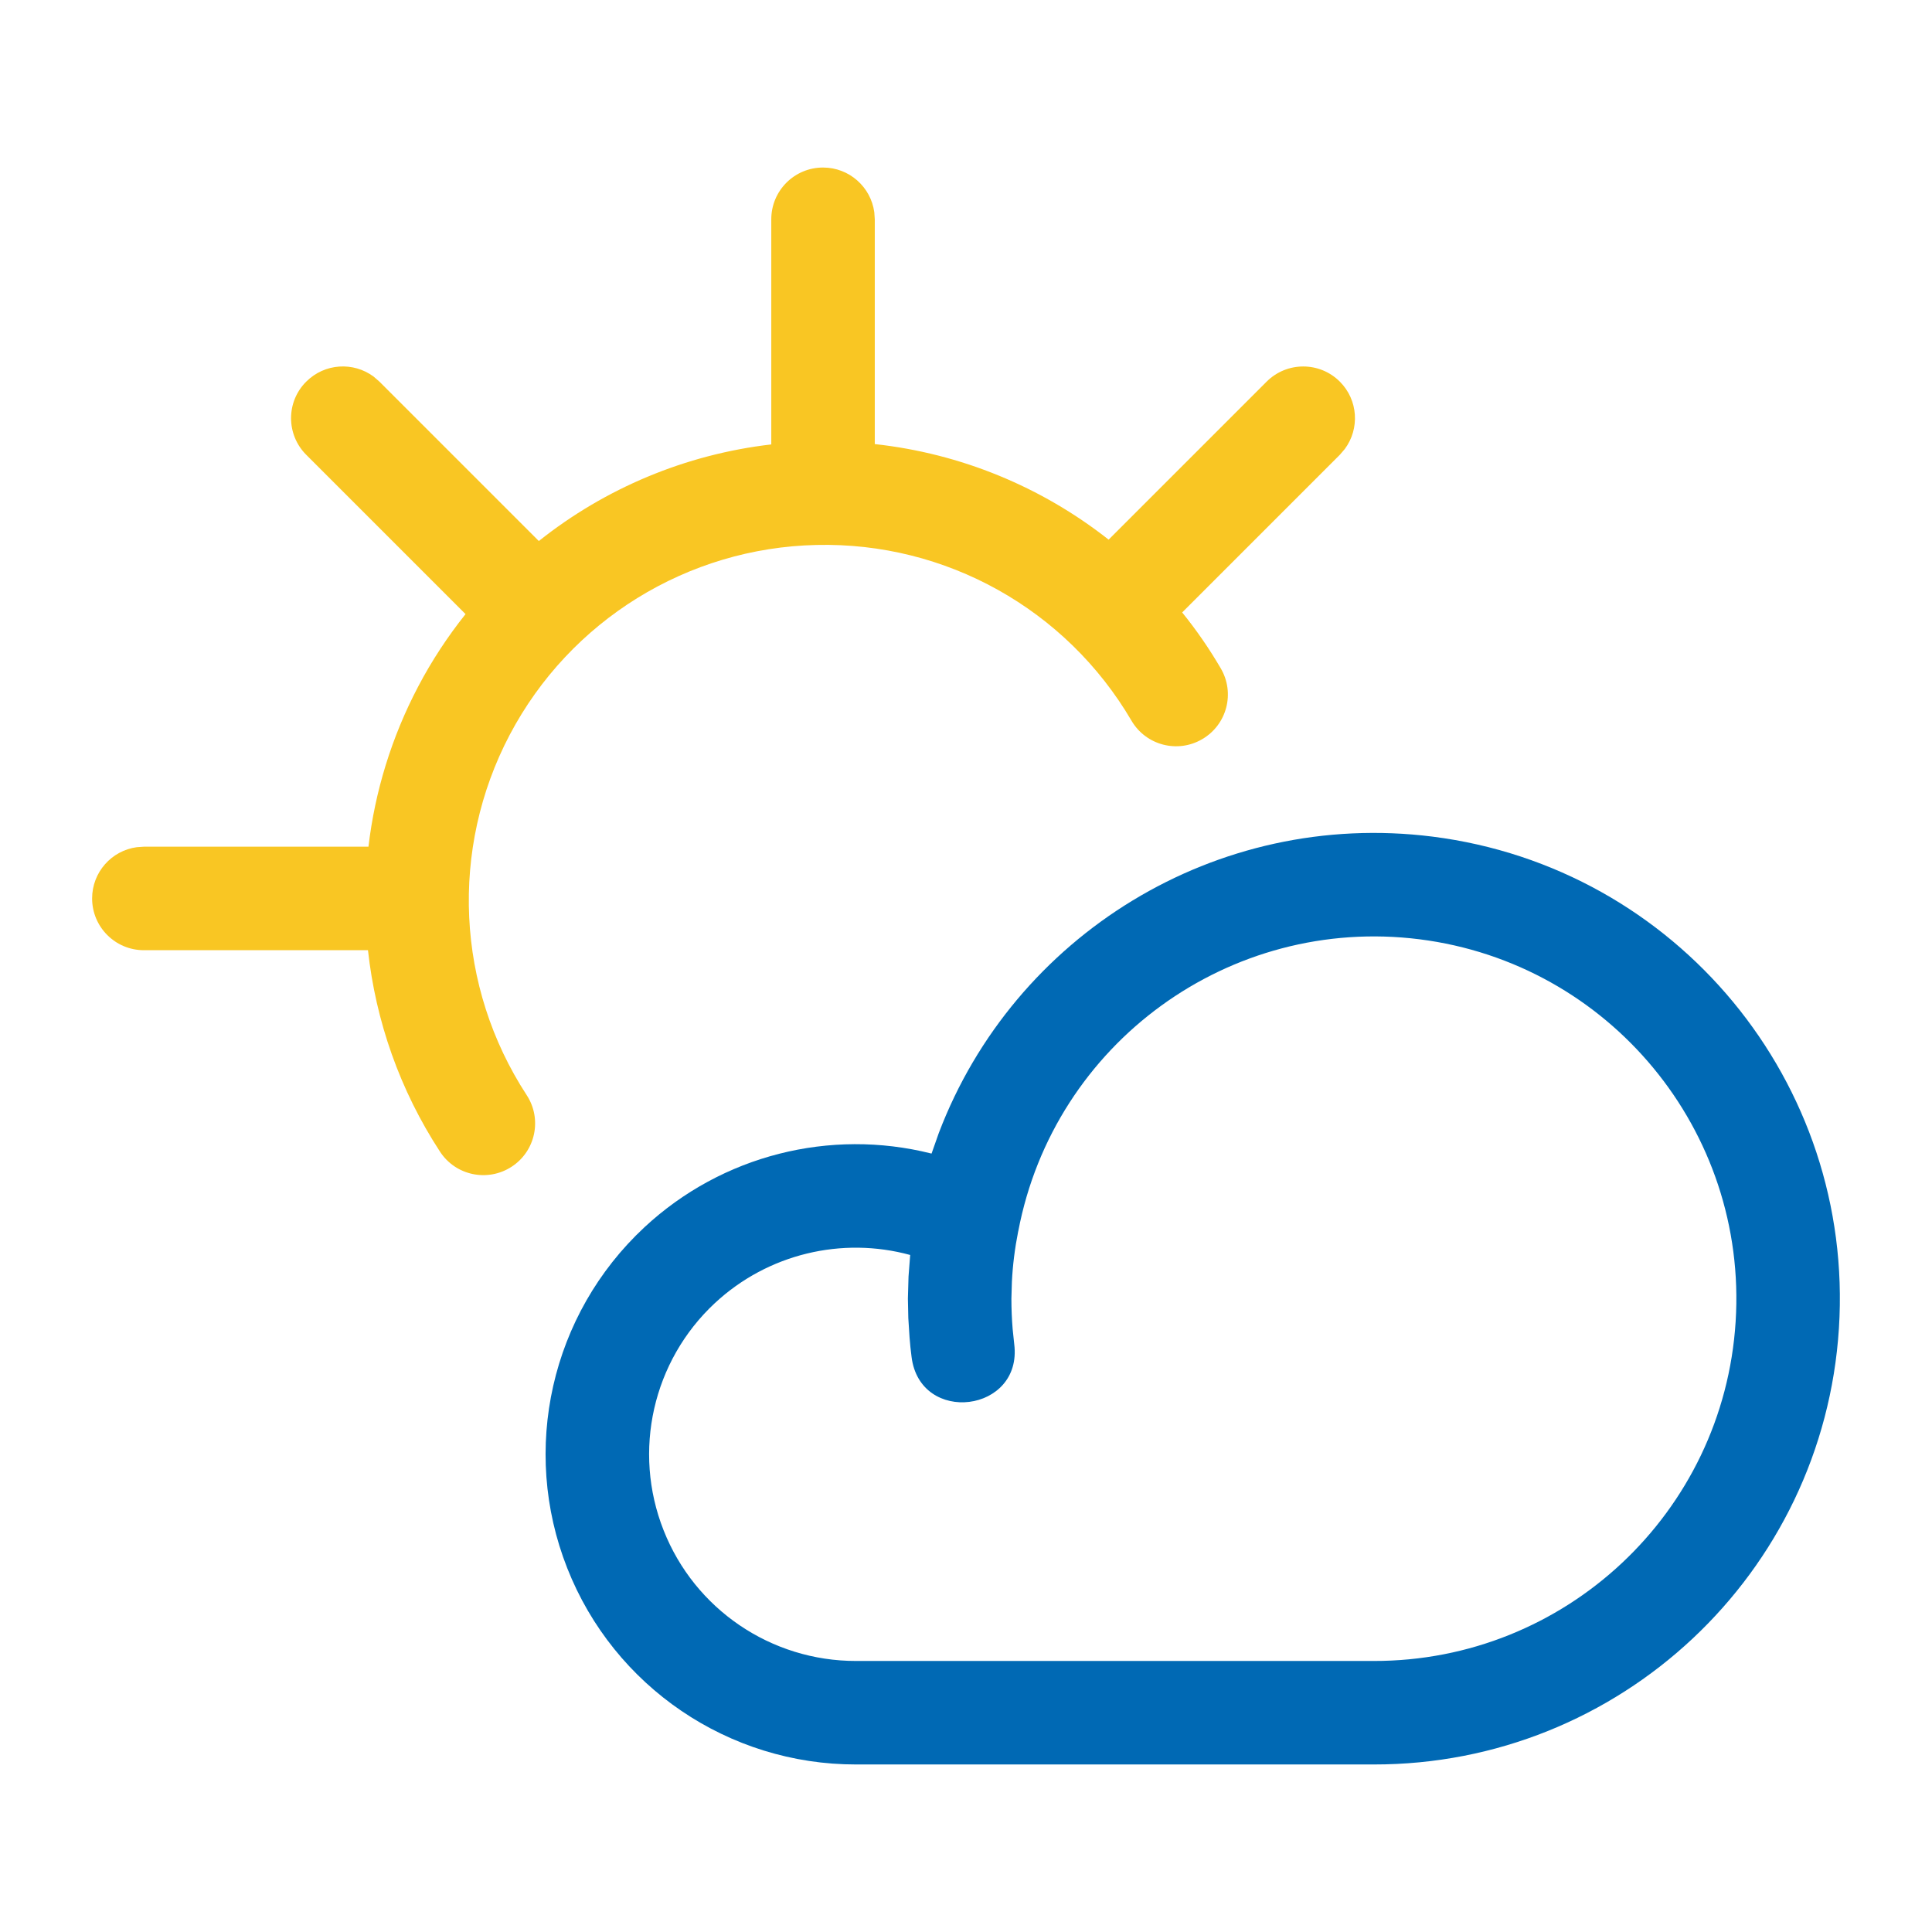 <svg width="28" height="28" viewBox="0 0 28 28" xmlns="http://www.w3.org/2000/svg"><g fill="none" fill-rule="evenodd"><path d="M11.928,2.428 C12.308,2.428 12.621,2.71 12.671,3.076 L12.678,3.178 L12.678,6.436 C13.925,6.572 15.097,7.057 16.067,7.821 L18.357,5.531 C18.65,5.238 19.125,5.238 19.418,5.531 C19.684,5.797 19.708,6.213 19.49,6.507 L19.418,6.591 L17.133,8.876 C17.338,9.129 17.525,9.4 17.692,9.686 C17.902,10.044 17.782,10.503 17.424,10.712 C17.067,10.922 16.607,10.802 16.398,10.444 C15.451,8.828 13.705,7.854 11.833,7.898 C9.963,7.939 8.261,8.992 7.388,10.648 C6.516,12.305 6.61,14.303 7.633,15.871 C7.86,16.218 7.762,16.683 7.415,16.909 C7.068,17.135 6.603,17.038 6.377,16.691 C5.794,15.798 5.445,14.796 5.333,13.771 L2.085,13.771 C1.671,13.771 1.335,13.435 1.335,13.021 C1.335,12.641 1.617,12.327 1.983,12.278 L2.085,12.271 L5.34,12.271 C5.434,11.472 5.674,10.685 6.061,9.949 C6.258,9.574 6.489,9.224 6.747,8.9 L4.438,6.591 C4.145,6.298 4.145,5.823 4.438,5.531 C4.705,5.264 5.121,5.24 5.415,5.458 L5.499,5.531 L7.809,7.841 C8.769,7.077 9.934,6.585 11.178,6.441 L11.178,3.178 C11.178,2.763 11.514,2.428 11.928,2.428 Z" fill="#F9C623" fill-rule="nonzero"/><path d="M13.606,16.42 C14.694,13.557 17.624,11.729 20.762,12.125 C24.299,12.573 26.878,15.693 26.651,19.251 C26.425,22.808 23.472,25.577 19.908,25.572 L19.908,25.572 L12.409,25.572 C10.56,25.575 8.898,24.446 8.221,22.727 C7.542,21.007 7.986,19.047 9.339,17.787 C10.466,16.738 12.035,16.352 13.49,16.716 L13.49,16.716 L13.501,16.718 Z M20.574,13.613 C17.823,13.266 15.277,15.117 14.758,17.841 L14.758,17.841 L14.756,17.848 C14.708,18.09 14.677,18.335 14.665,18.579 L14.658,18.821 C14.658,18.968 14.664,19.114 14.676,19.26 L14.699,19.48 C14.823,20.472 13.334,20.658 13.211,19.665 C13.199,19.572 13.189,19.478 13.182,19.384 L13.164,19.103 L13.158,18.821 L13.167,18.502 L13.191,18.188 C12.204,17.918 11.129,18.171 10.361,18.885 C9.46,19.724 9.164,21.03 9.617,22.177 C10.068,23.322 11.175,24.074 12.408,24.072 L12.408,24.072 L19.909,24.072 C22.682,24.076 24.979,21.923 25.154,19.156 C25.33,16.388 23.324,13.962 20.574,13.613 Z" fill="#0069B4" fill-rule="nonzero"/></g></svg>